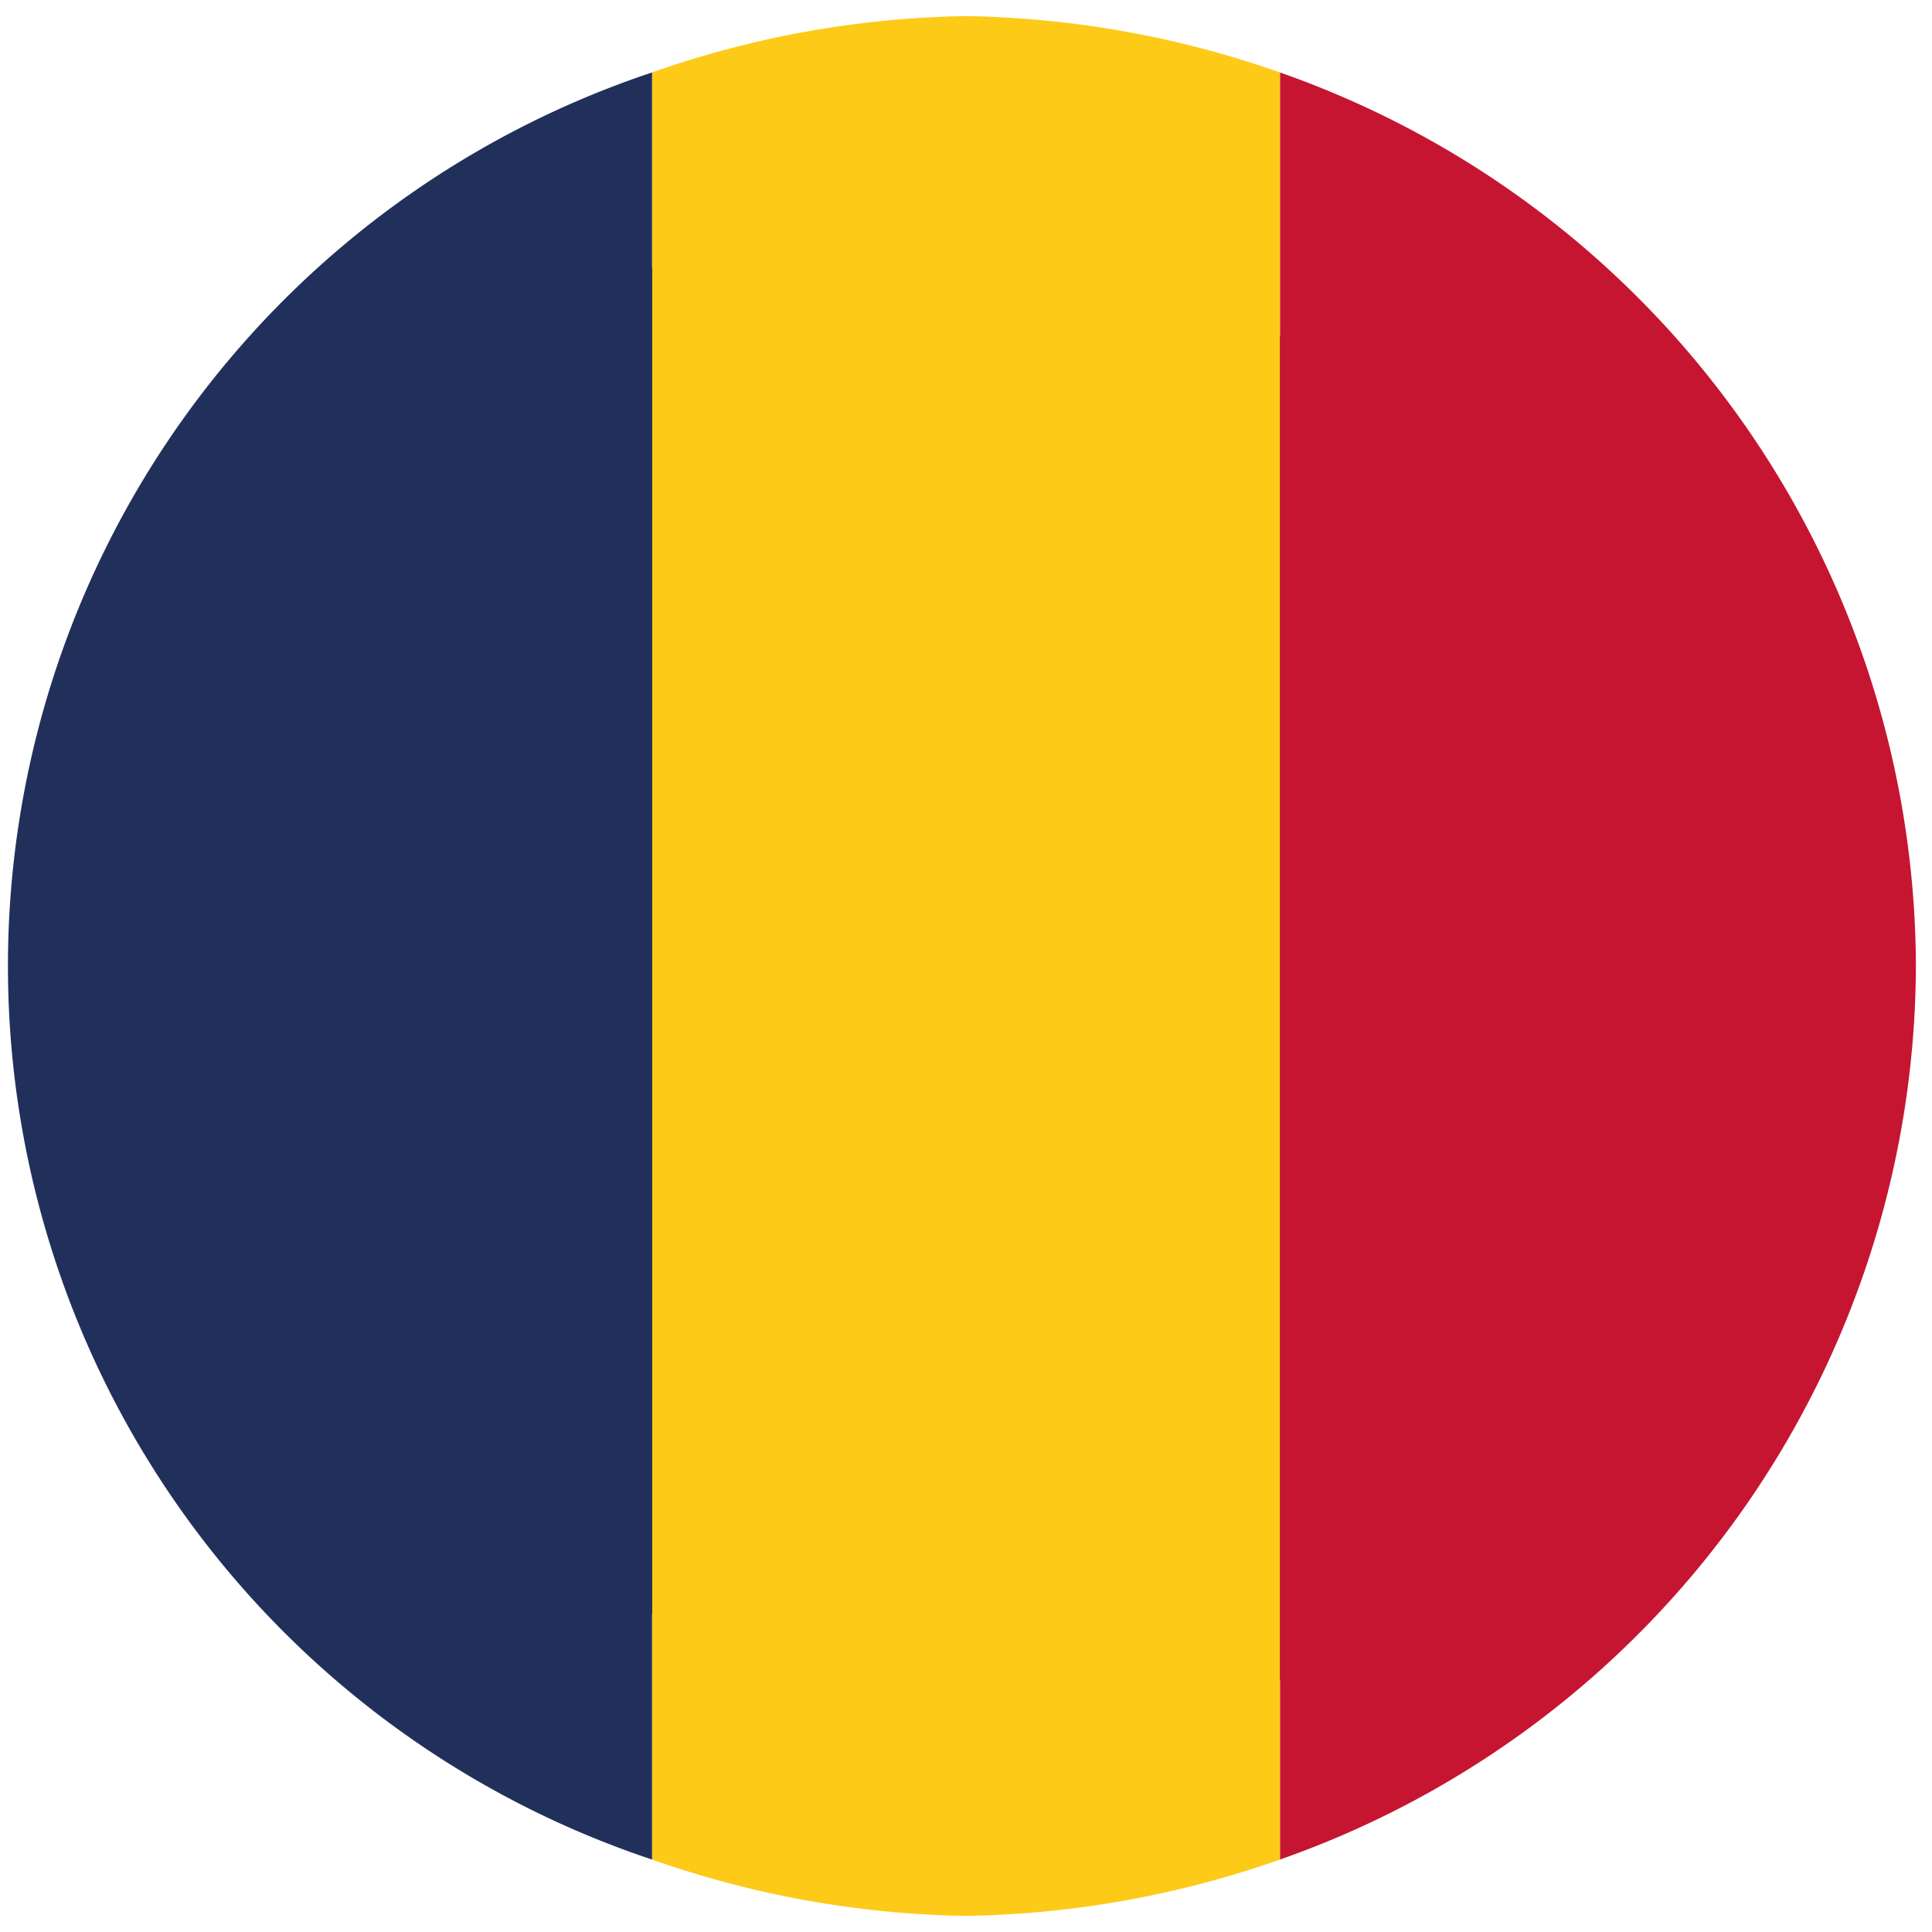 <?xml version="1.0" encoding="UTF-8"?> <svg xmlns="http://www.w3.org/2000/svg" id="Layer_1" data-name="Layer 1" width="24" height="24" viewBox="0 0 24 24"><defs><style>.cls-1{fill:#010101;}.cls-2{fill:#c61531;}.cls-3{fill:#fdca18;}.cls-4{fill:#21305b;}</style></defs><path class="cls-1" d="M18.2,5.9c3.8,3.8,4.1,9.7.7,13.1s-9.3,3.1-13.1-.7S1.6,8.6,5.1,5.2,14.3,2.1,18.2,5.9Z"></path><path class="cls-2" d="M23.8,12A11.8,11.8,0,0,0,15.9.9V23.1A11.8,11.8,0,0,0,23.8,12Z"></path><path class="cls-3" d="M12,23.8a12.3,12.3,0,0,0,3.9-.7V.9A12.3,12.3,0,0,0,12,.2,12.3,12.3,0,0,0,8.1.9V23.1A12.3,12.3,0,0,0,12,23.8Z"></path><path class="cls-4" d="M8.1.9a11.7,11.7,0,0,0,0,22.2Z"></path></svg> 